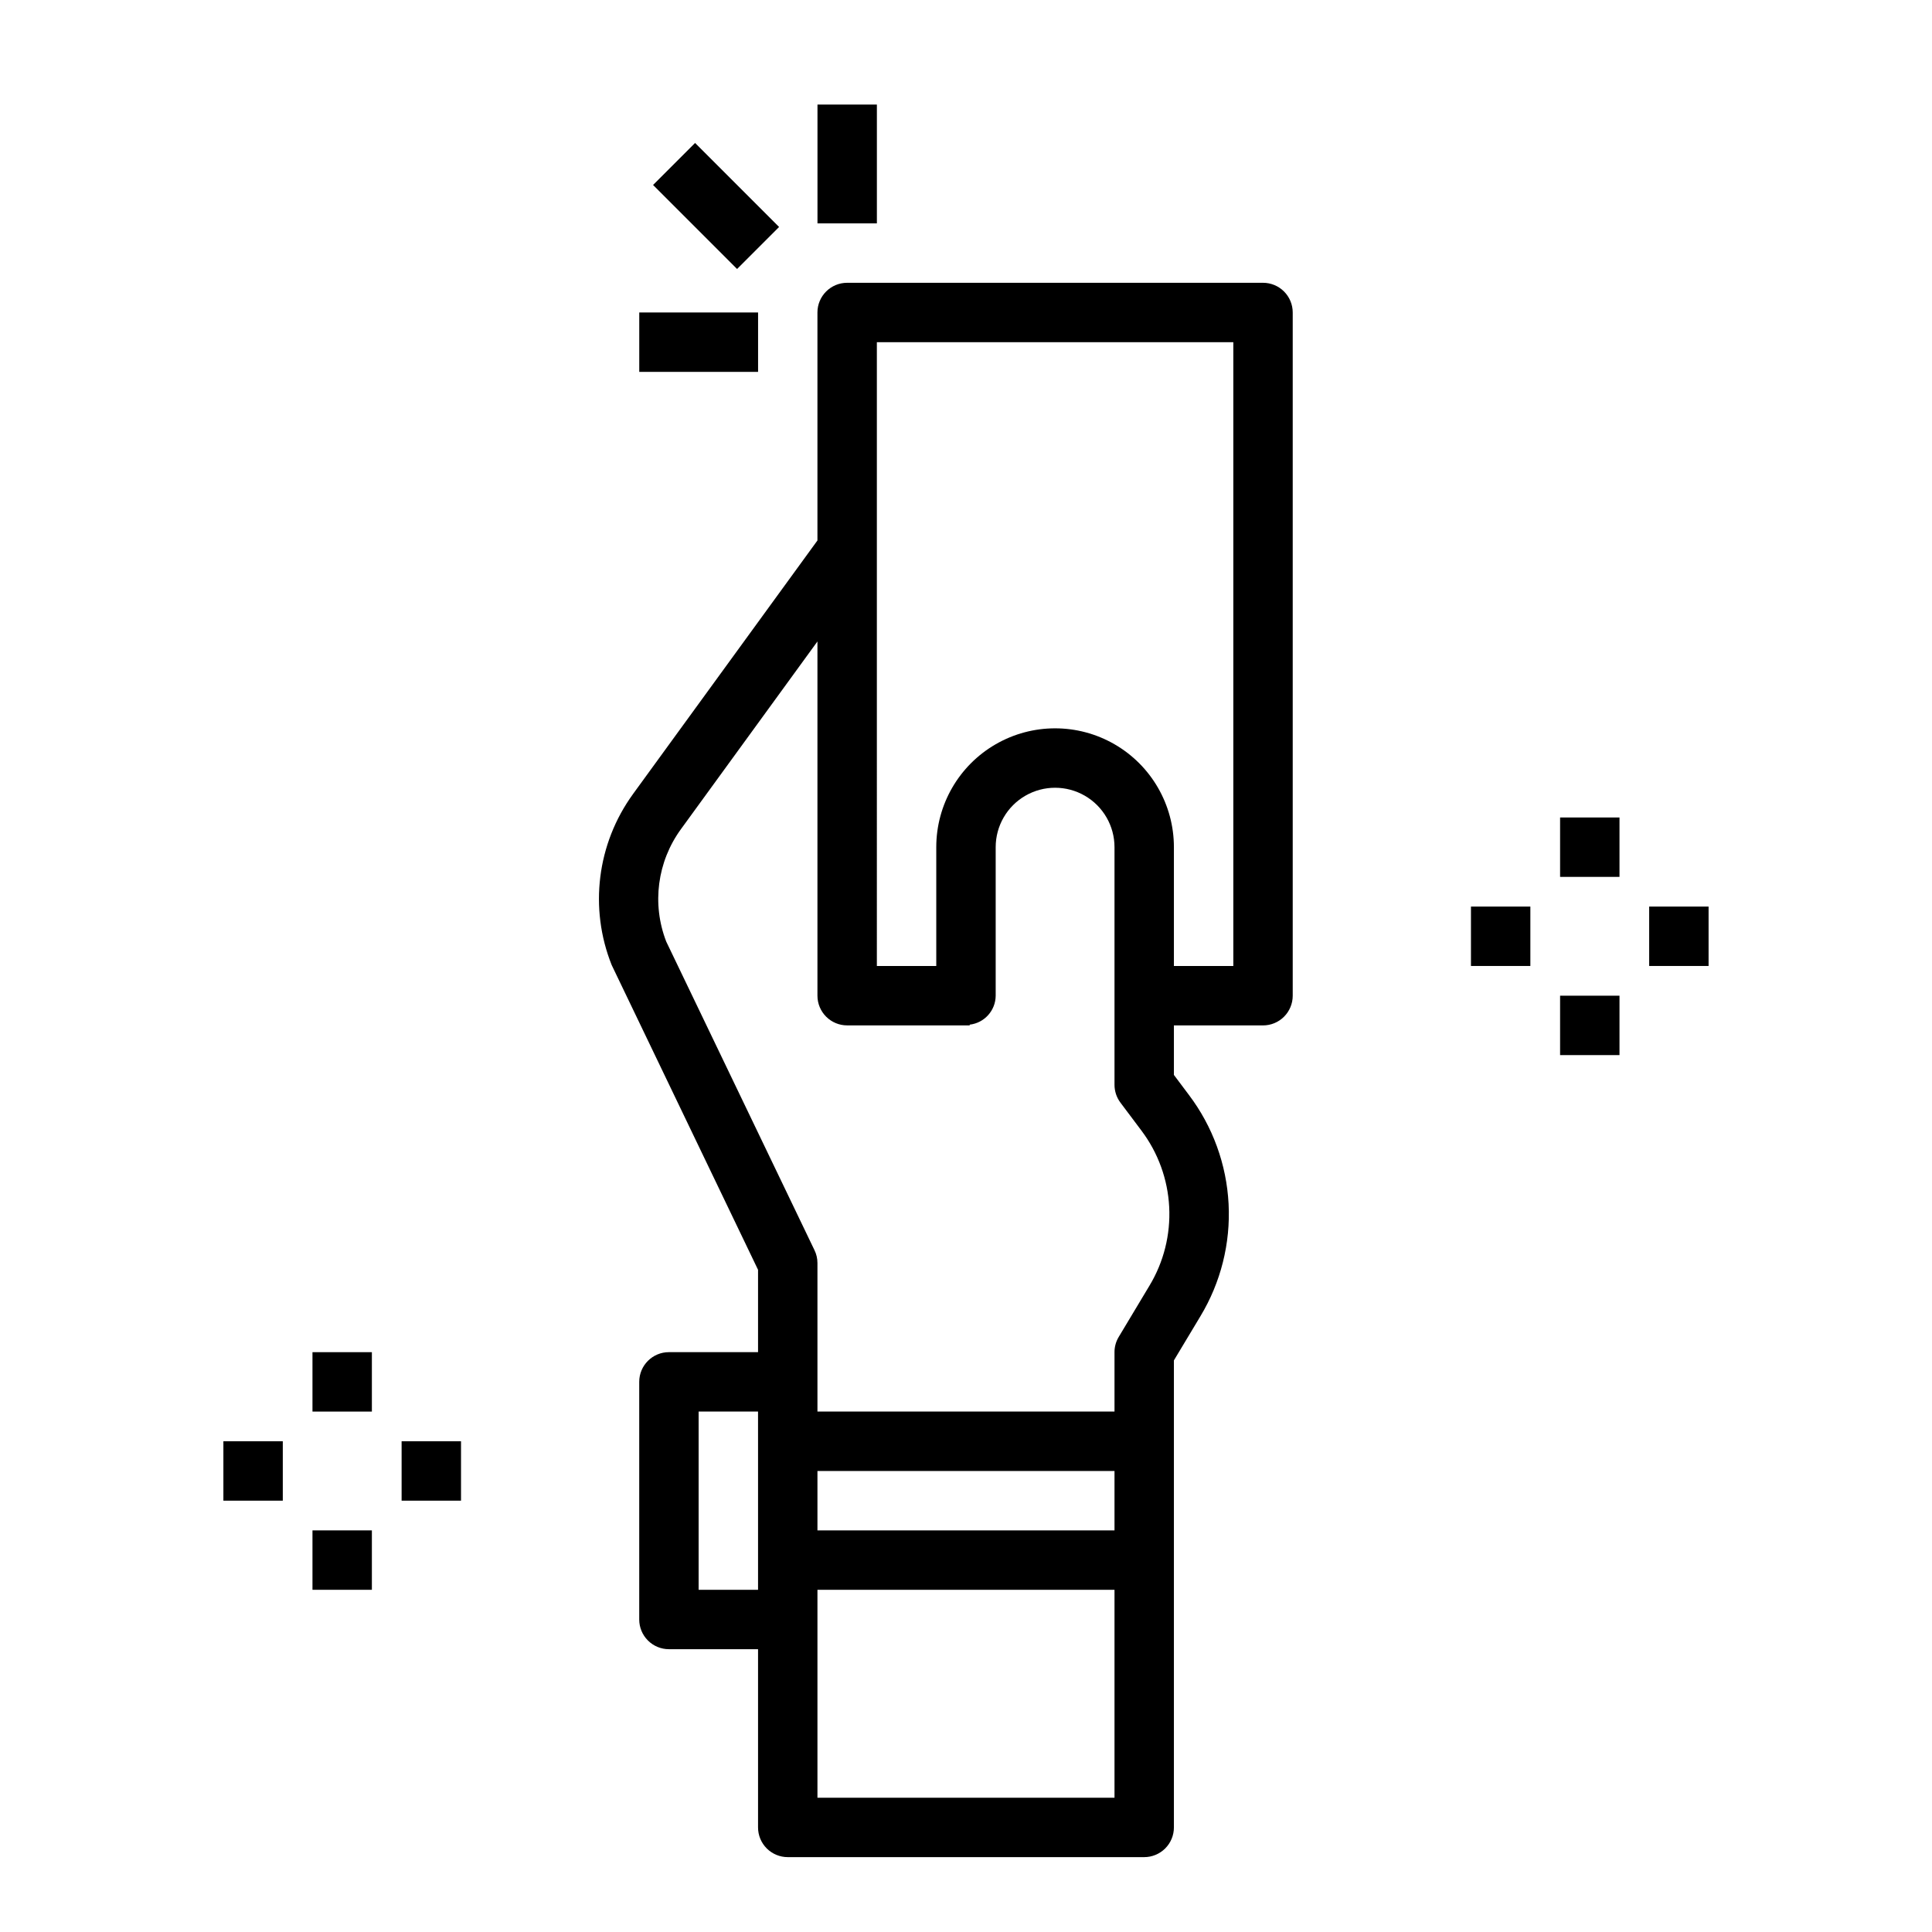 <?xml version="1.0" encoding="UTF-8"?>
<!-- Uploaded to: SVG Find, www.svgrepo.com, Generator: SVG Find Mixer Tools -->
<svg fill="#000000" width="800px" height="800px" version="1.1" viewBox="144 144 512 512" xmlns="http://www.w3.org/2000/svg">
 <g>
  <path d="m344.89 480.51v21.824h-23.617c-4.348 0-7.871 3.523-7.871 7.871v62.977c0 2.086 0.828 4.09 2.305 5.566 1.477 1.477 3.481 2.305 5.566 2.305h23.617v47.234c0 2.086 0.828 4.09 2.305 5.566 1.477 1.473 3.481 2.305 5.566 2.305h94.465c2.09 0 4.09-0.832 5.566-2.305 1.477-1.477 2.305-3.481 2.305-5.566v-123.77l7.023-11.699c5.406-8.957 8.008-19.324 7.469-29.773s-4.191-20.496-10.492-28.848l-4-5.332v-13.121h23.617c2.086 0 4.09-0.828 5.566-2.305 1.477-1.477 2.305-3.481 2.305-5.566v-181.06c0-2.086-0.828-4.09-2.305-5.566-1.477-1.477-3.481-2.305-5.566-2.305h-110.21c-4.348 0-7.875 3.523-7.875 7.871v60.418l-48.887 67.211h0.004c-9.535 13.141-11.664 30.25-5.637 45.32zm0 45.438v39.359l-15.746 0.004v-47.234h15.742zm94.465 94.465h-78.723v-55.102h78.723zm0-70.848h-78.723v-15.742h78.723zm-62.977-259.78v-55.102h94.465v165.31h-15.746v-31.488c0-11.25-6-21.645-15.742-27.27s-21.746-5.625-31.488 0c-9.742 5.625-15.746 16.02-15.746 27.27v31.488h-15.742zm-51.898 73.918 36.152-49.711v93.875c0 2.086 0.832 4.09 2.309 5.566 1.477 1.477 3.477 2.305 5.566 2.305h32.473v-0.195c3.902-0.449 6.859-3.746 6.887-7.676v-39.359c0-5.625 3-10.824 7.871-13.637 4.871-2.812 10.875-2.812 15.746 0 4.871 2.812 7.871 8.012 7.871 13.637v62.977c0 1.703 0.551 3.359 1.574 4.723l5.574 7.43c4.41 5.856 6.969 12.895 7.344 20.215 0.379 7.32-1.441 14.586-5.227 20.863l-8.141 13.57c-0.738 1.219-1.129 2.621-1.125 4.047v15.742h-78.723v-39.359c0.004-1.18-0.266-2.348-0.785-3.41l-39.289-81.781c-3.859-9.957-2.379-21.195 3.918-29.82z"/>
  <path d="m360.64 171.71h15.742v31.488h-15.742z"/>
  <path d="m313.41 226.81h31.488v15.742h-31.488z"/>
  <path d="m317.07 193.02 11.133-11.133 22.262 22.266-11.133 11.133z"/>
  <path d="m557.44 360.64h15.742v15.742h-15.742z"/>
  <path d="m557.44 407.87h15.742v15.742h-15.742z"/>
  <path d="m581.05 384.25h15.742v15.742h-15.742z"/>
  <path d="m533.82 384.25h15.742v15.742h-15.742z"/>
  <path d="m226.81 502.34h15.742v15.742h-15.742z"/>
  <path d="m226.81 549.57h15.742v15.742h-15.742z"/>
  <path d="m250.43 525.95h15.742v15.742h-15.742z"/>
  <path d="m203.2 525.95h15.742v15.742h-15.742z"/>
 </g>
</svg>